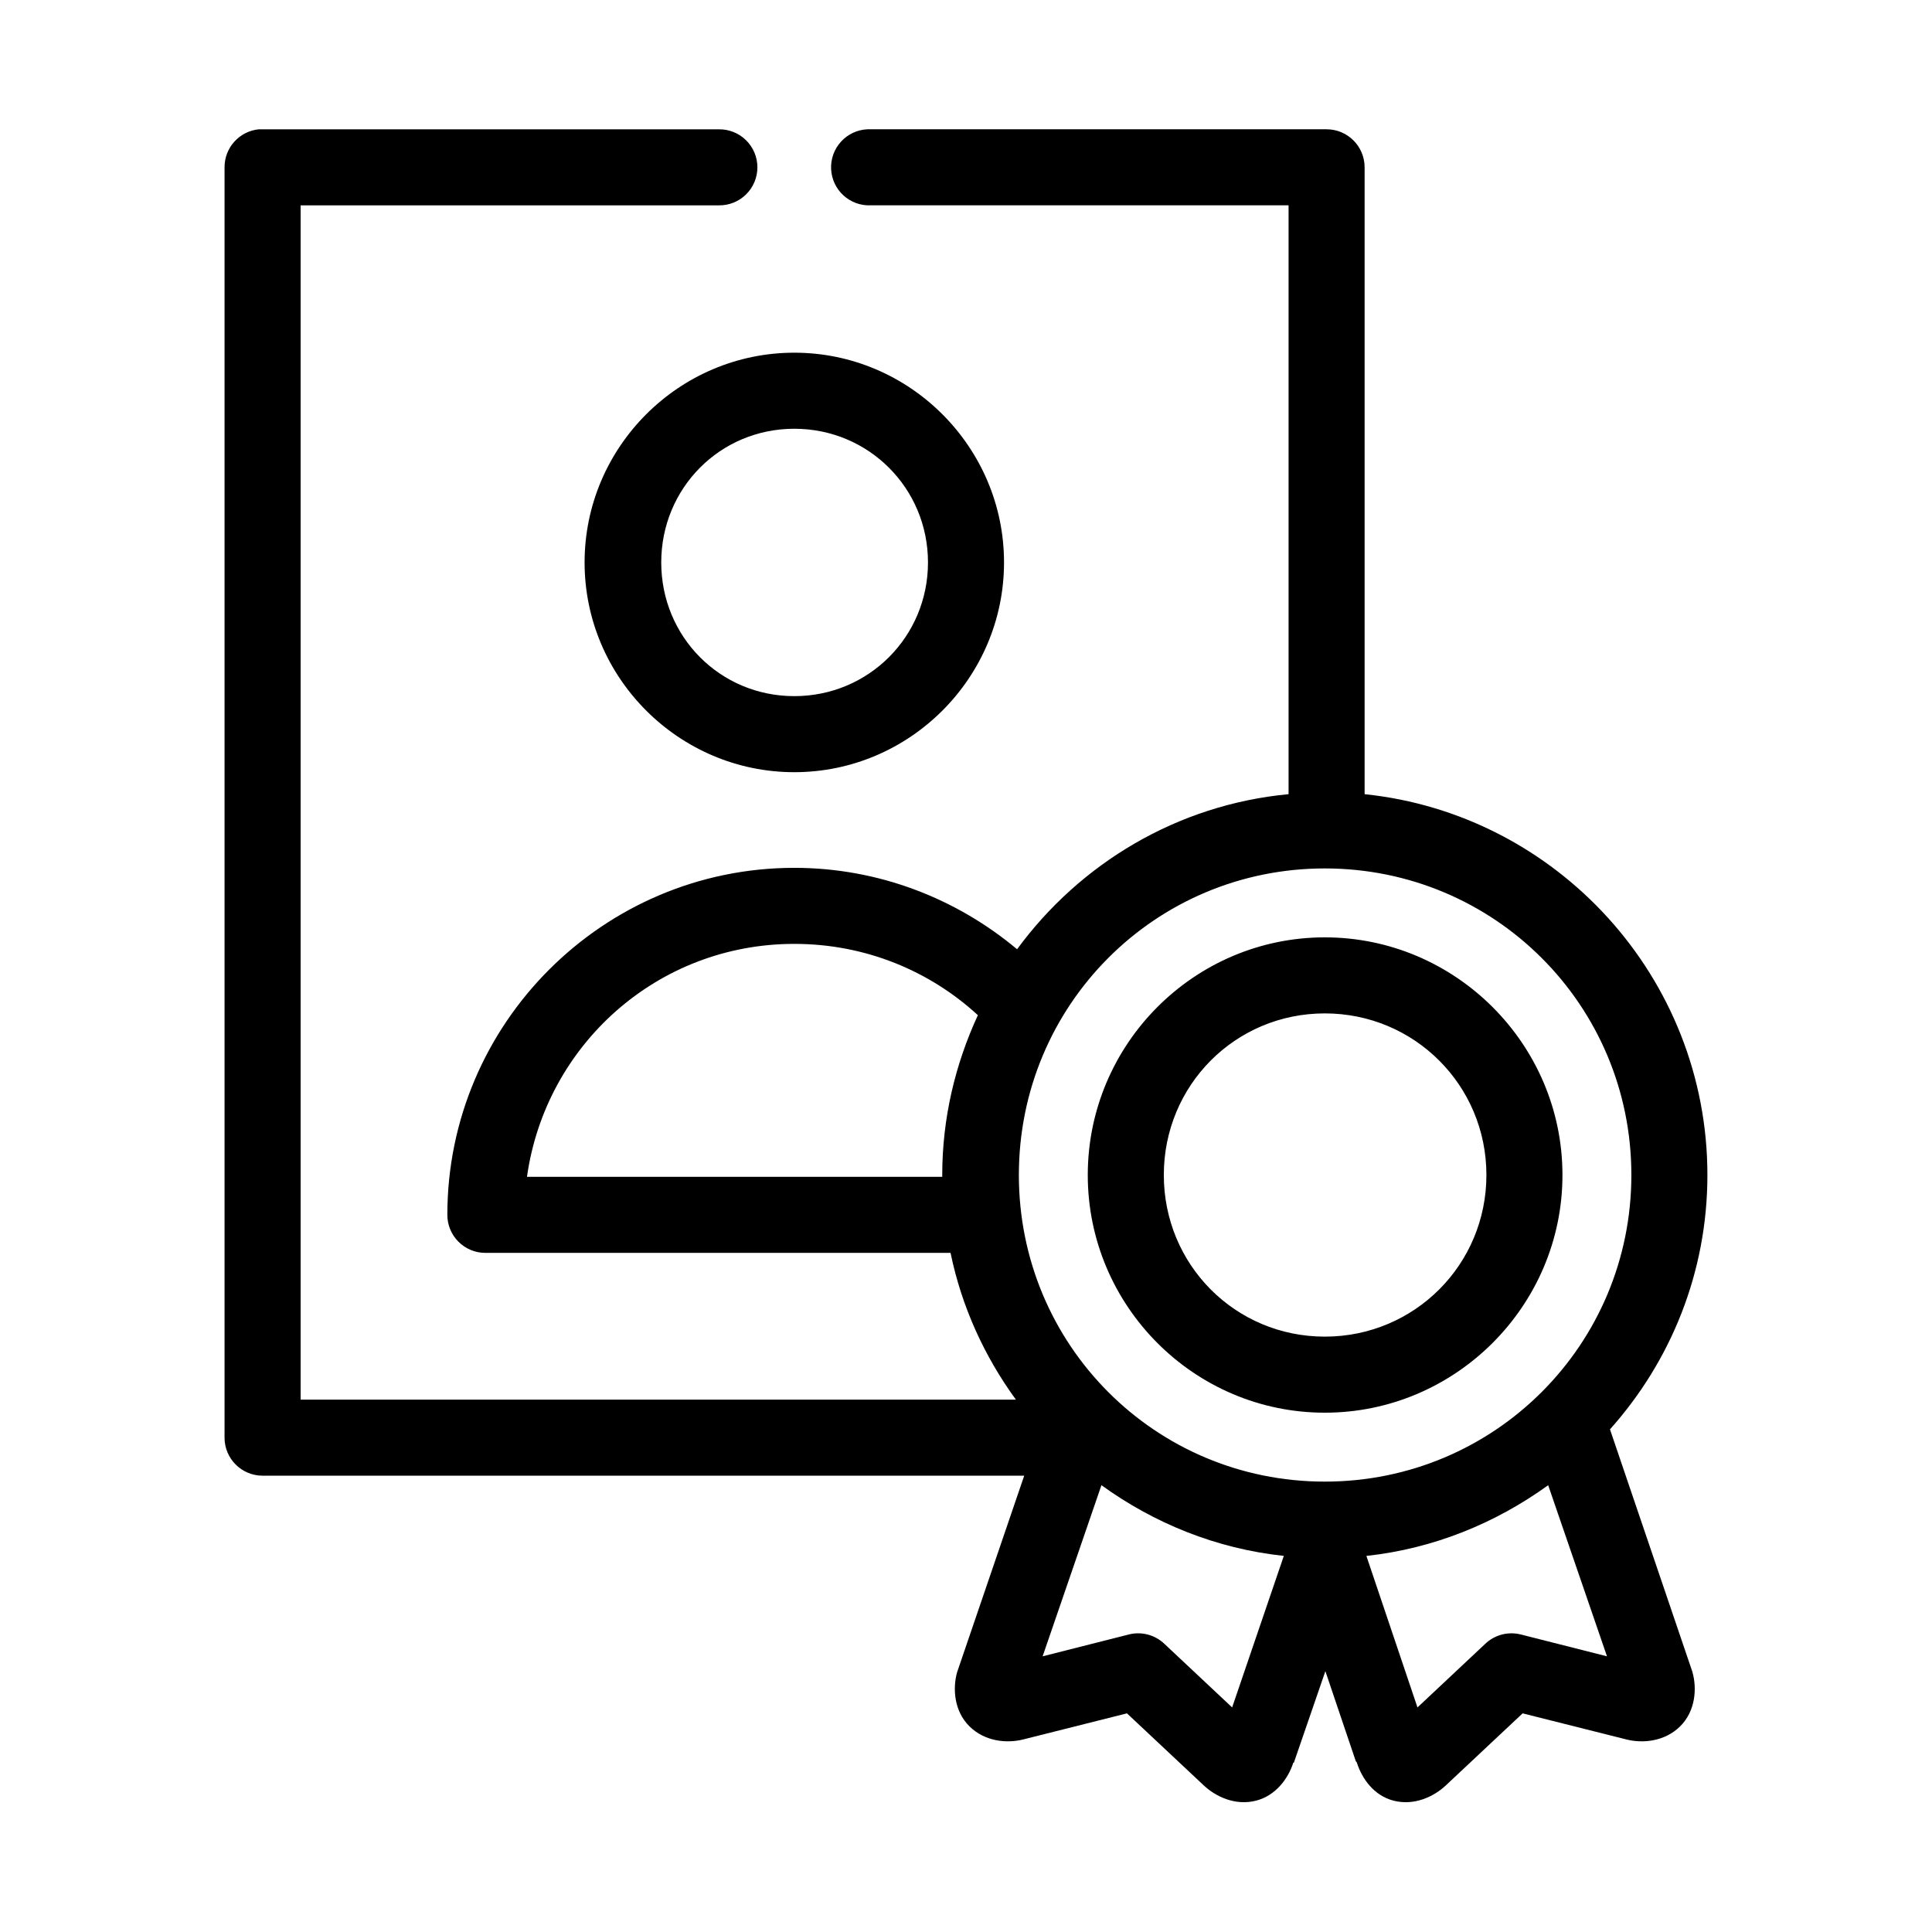 <?xml version="1.0" encoding="UTF-8"?>
<!-- Uploaded to: ICON Repo, www.svgrepo.com, Generator: ICON Repo Mixer Tools -->
<svg fill="#000000" width="800px" height="800px" version="1.1" viewBox="144 144 512 512" xmlns="http://www.w3.org/2000/svg">
 <path d="m212.64 178.26c-5.191 0.488-9.152 4.859-9.133 10.074v336.66c0 5.566 4.512 10.078 10.078 10.078h201.84l-17.633 51.648h-0.004c-0.055 0.156-0.109 0.312-0.156 0.473-1.188 4.266-0.816 10.273 3.305 14.328 4.125 4.055 9.93 4.516 14.168 3.465l27.551-6.93 20.309 19.055c3.191 3.016 8.379 5.477 13.855 4.094 5.266-1.328 8.59-5.894 9.918-10.078h0.156c0.043-0.141 0.117-0.328 0.156-0.473l8.188-23.777 8.031 23.777c0.047 0.168 0.262 0.301 0.316 0.473 1.328 4.184 4.496 8.75 9.762 10.078 5.477 1.383 10.664-1.078 13.855-4.094l20.309-19.055 27.551 6.93c4.238 1.055 10.047 0.59 14.168-3.465 4.125-4.055 4.492-10.062 3.305-14.328h0.008c-0.047-0.16-0.102-0.316-0.156-0.473l-21.727-63.93c16.035-17.934 25.82-41.504 25.82-67.395 0-52.359-39.883-95.648-90.844-100.93v-166.13c0-5.562-4.512-10.074-10.074-10.074h-120.76c-0.316-0.016-0.629-0.016-0.945 0-2.672 0.125-5.184 1.305-6.988 3.285-1.801 1.977-2.742 4.59-2.617 7.262 0.262 5.566 4.984 9.867 10.551 9.605h110.68v156.05c-29.527 2.789-55.277 18.379-71.949 41.098-16.004-13.395-36.637-21.574-59.039-21.574-50.652 0-91.945 41.27-91.945 91.957v0.004c0 5.566 4.512 10.078 10.074 10.078h123.28c2.961 14.344 8.988 27.453 17.32 38.895h-189.56v-316.5h110.84-0.004c2.695 0.039 5.297-1.004 7.215-2.898 1.922-1.895 3.004-4.481 3.004-7.18 0-2.695-1.082-5.281-3.004-7.176-1.918-1.895-4.519-2.938-7.215-2.898h-120.91c-0.316-0.016-0.629-0.016-0.945 0zm141.86 59.207c-30.559 0-55.578 25-55.578 55.586 0 30.582 25.016 55.586 55.578 55.586 30.559 0 55.578-25 55.578-55.586 0-30.582-25.016-55.586-55.578-55.586zm0 20.156c19.672 0 35.426 15.742 35.426 35.43s-15.754 35.43-35.426 35.43-35.266-15.742-35.266-35.43 15.594-35.43 35.266-35.43zm140.59 116.52c44.977 0 81.238 36.238 81.238 81.25s-36.262 81.25-81.238 81.25-81.082-36.238-81.082-81.25 36.105-81.25 81.082-81.25zm0 18.266c-34.637 0-62.82 28.324-62.82 62.984 0 34.664 28.184 62.984 62.82 62.984s62.977-28.324 62.977-62.984c0-34.664-28.34-62.984-62.977-62.984zm-140.59 1.73c18.812 0 35.852 7.133 48.648 18.895-5.969 12.926-9.445 27.215-9.445 42.359v0.473h-110.05c4.918-34.934 34.539-61.727 70.848-61.727zm140.59 18.422c23.75 0 42.824 19.062 42.824 42.828s-19.074 42.832-42.824 42.832-42.668-19.062-42.668-42.832c0-23.766 18.918-42.828 42.668-42.828zm-59.199 125.03c13.906 10.059 30.398 16.824 48.336 18.738l-13.699 40.156-17.949-16.848c-2.469-2.359-5.965-3.309-9.289-2.519l-22.984 5.824 15.586-45.348zm118.39 0 15.586 45.348-22.984-5.824v0.004c-3.324-0.789-6.82 0.16-9.289 2.519l-17.949 16.848-13.539-40.152c17.879-1.934 34.293-8.711 48.176-18.738z"/>
</svg>